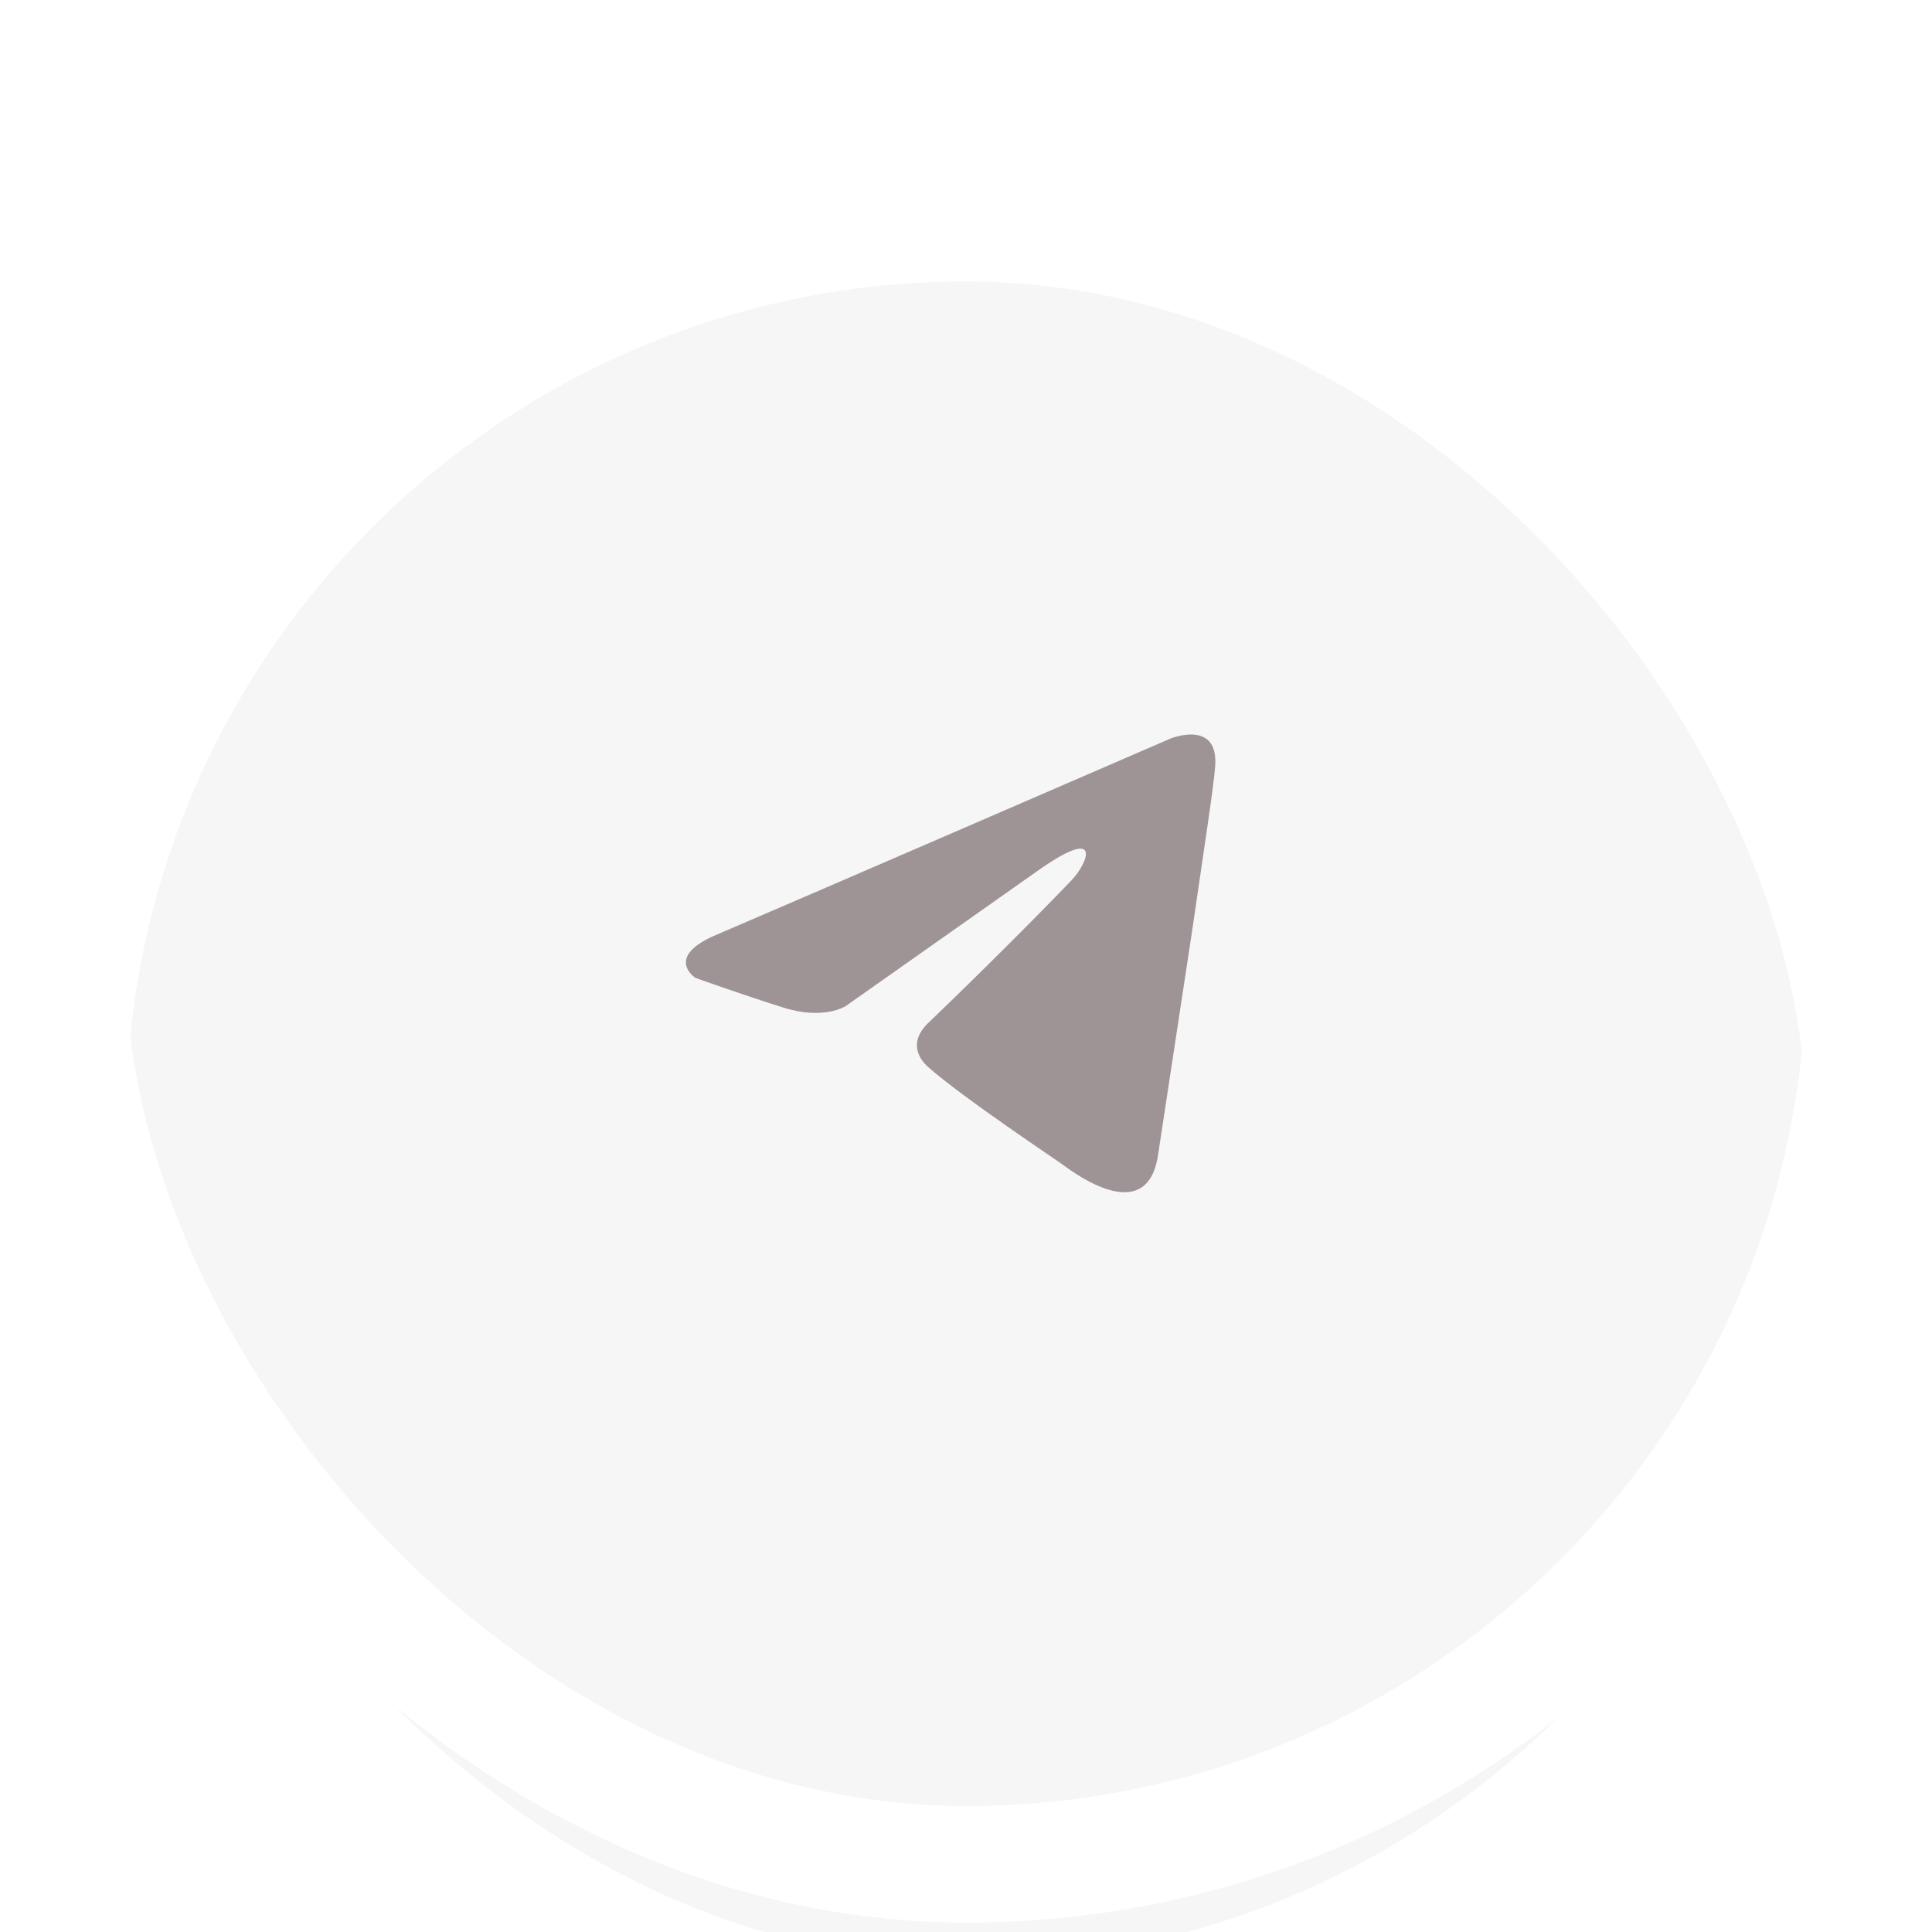 <?xml version="1.0" encoding="UTF-8"?> <svg xmlns="http://www.w3.org/2000/svg" width="46" height="46" viewBox="0 0 46 46" fill="none"><g filter="url(#filter0_i_100_157)"><rect x="3" y="3" width="40" height="40" rx="20" fill="#F6F6F6"></rect></g><rect x="1.612" y="1.612" width="42.776" height="42.776" rx="21.388" stroke="white" stroke-width="2.776"></rect><path d="M27.868 17.585C26.205 18.305 19.074 21.395 17.104 22.237C15.783 22.776 16.556 23.282 16.556 23.282C16.556 23.282 17.684 23.687 18.651 23.99C19.617 24.294 20.133 23.956 20.133 23.956L24.677 20.754C26.288 19.608 25.902 20.551 25.515 20.956C24.677 21.832 23.291 23.215 22.131 24.327C21.616 24.799 21.873 25.204 22.099 25.406C22.937 26.148 25.225 27.665 25.354 27.766C26.035 28.27 27.374 28.996 27.578 27.462L28.383 22.17C28.641 20.383 28.899 18.731 28.931 18.259C29.028 17.113 27.868 17.585 27.868 17.585Z" fill="#9E9395"></path><defs><filter id="filter0_i_100_157" x="0.224" y="0.224" width="45.553" height="49.254" filterUnits="userSpaceOnUse" color-interpolation-filters="sRGB"><feFlood flood-opacity="0" result="BackgroundImageFix"></feFlood><feBlend mode="normal" in="SourceGraphic" in2="BackgroundImageFix" result="shape"></feBlend><feColorMatrix in="SourceAlpha" type="matrix" values="0 0 0 0 0 0 0 0 0 0 0 0 0 0 0 0 0 0 127 0" result="hardAlpha"></feColorMatrix><feOffset dy="3.702"></feOffset><feGaussianBlur stdDeviation="11.567"></feGaussianBlur><feComposite in2="hardAlpha" operator="arithmetic" k2="-1" k3="1"></feComposite><feColorMatrix type="matrix" values="0 0 0 0 1 0 0 0 0 1 0 0 0 0 1 0 0 0 0.35 0"></feColorMatrix><feBlend mode="normal" in2="shape" result="effect1_innerShadow_100_157"></feBlend></filter></defs></svg> 